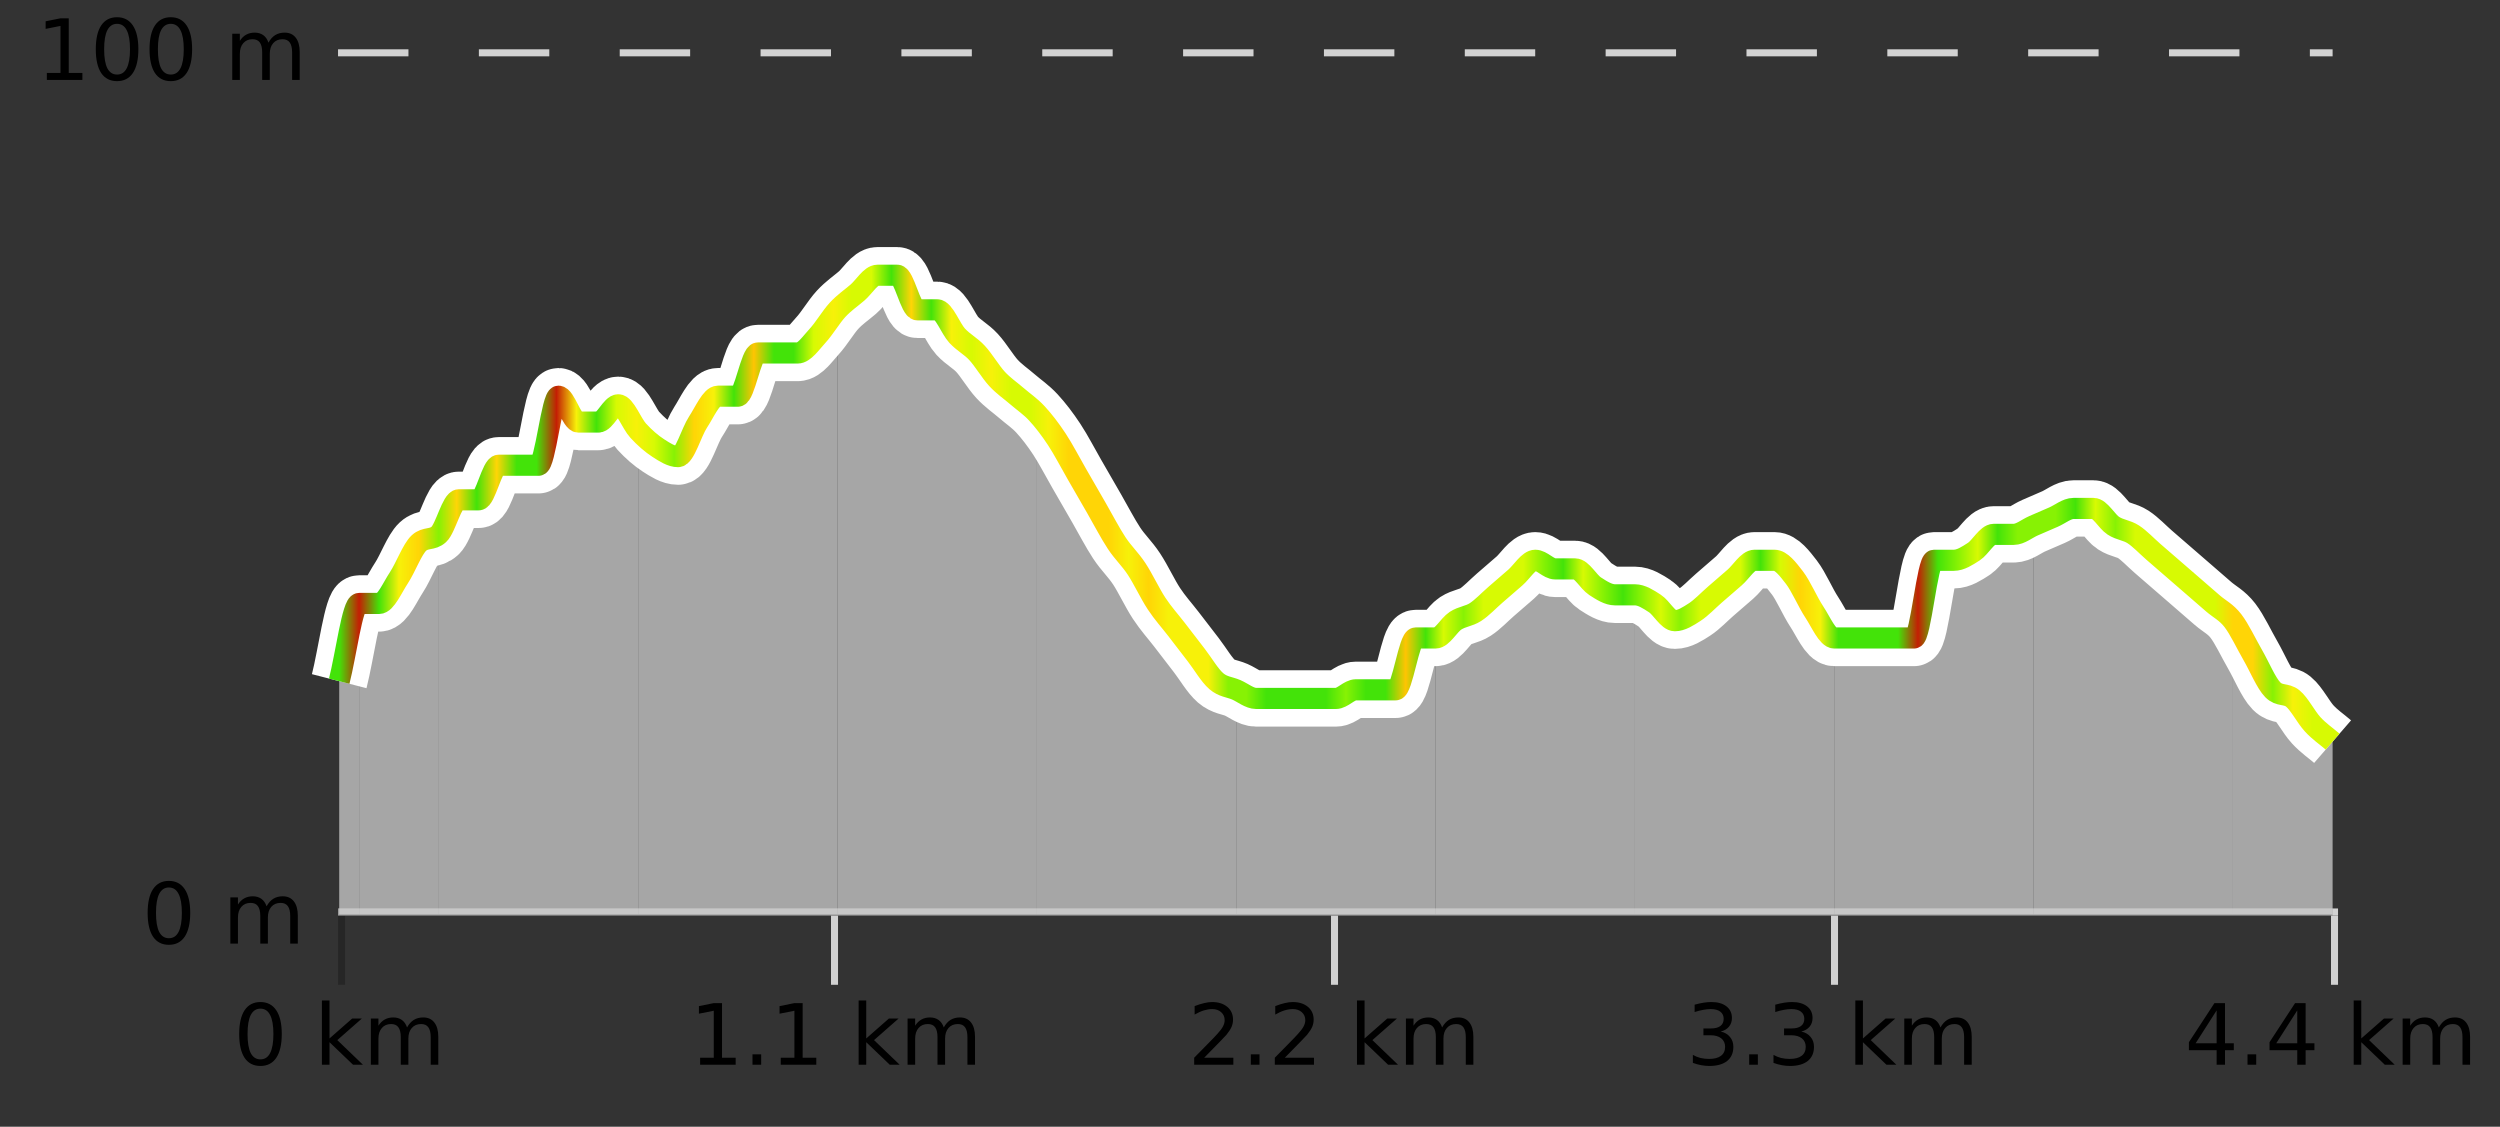 <?xml version="1.0" encoding="UTF-8"?>
<svg xmlns="http://www.w3.org/2000/svg" xmlns:xlink="http://www.w3.org/1999/xlink" width="355pt" height="160pt" viewBox="0 0 355 160" version="1.1">
<rect x="0" y="0" width="355" height="160" fill="#333333" stroke="none"/>
<defs>
<clipPath id="clip1">
  <path d="M 317 88 L 331.23 88 L 331.23 129.84 L 317 129.84 Z M 317 88 "/>
</clipPath>
<clipPath id="clip2">
  <path d="M 288 72 L 318 72 L 318 129.84 L 288 129.84 Z M 288 72 "/>
</clipPath>
<clipPath id="clip3">
  <path d="M 260 74 L 289 74 L 289 129.84 L 260 129.84 Z M 260 74 "/>
</clipPath>
<clipPath id="clip4">
  <path d="M 232 79 L 261 79 L 261 129.84 L 232 129.84 Z M 232 79 "/>
</clipPath>
<clipPath id="clip5">
  <path d="M 203 79 L 233 79 L 233 129.84 L 203 129.84 Z M 203 79 "/>
</clipPath>
<clipPath id="clip6">
  <path d="M 175 90 L 204 90 L 204 129.84 L 175 129.84 Z M 175 90 "/>
</clipPath>
<clipPath id="clip7">
  <path d="M 147 58 L 176 58 L 176 129.84 L 147 129.84 Z M 147 58 "/>
</clipPath>
<clipPath id="clip8">
  <path d="M 118 39 L 148 39 L 148 129.84 L 118 129.84 Z M 118 39 "/>
</clipPath>
<clipPath id="clip9">
  <path d="M 90 43 L 119 43 L 119 129.84 L 90 129.84 Z M 90 43 "/>
</clipPath>
<clipPath id="clip10">
  <path d="M 62 56 L 91 56 L 91 129.84 L 62 129.84 Z M 62 56 "/>
</clipPath>
<clipPath id="clip11">
  <path d="M 51 75 L 63 75 L 63 129.84 L 51 129.84 Z M 51 75 "/>
</clipPath>
<clipPath id="clip12">
  <path d="M 48.168 85 L 51 85 L 51 129.84 L 48.168 129.84 Z M 48.168 85 "/>
</clipPath>
<clipPath id="clip13">
  <path d="M 44.168 3.199 L 335.23 3.199 L 335.23 133.84 L 44.168 133.84 Z M 44.168 3.199 "/>
</clipPath>
<clipPath id="clip14">
  <path d="M 46.668 5.699 L 332.73 5.699 L 332.73 131.34 L 46.668 131.34 Z M 46.668 5.699 "/>
</clipPath>
<linearGradient id="linear0" gradientUnits="userSpaceOnUse" x1="48.168" y1="0" x2="331.231" y2="0" >
<stop offset="0" style="stop-color:rgb(26.275%,89.02%,3.529%);stop-opacity:1;"/>
<stop offset="0.01" style="stop-color:rgb(76.863%,11.765%,1.569%);stop-opacity:1;"/>
<stop offset="0.02" style="stop-color:rgb(26.275%,89.02%,3.529%);stop-opacity:1;"/>
<stop offset="0.03" style="stop-color:rgb(96.863%,94.51%,3.529%);stop-opacity:1;"/>
<stop offset="0.04" style="stop-color:rgb(100%,83.529%,2.353%);stop-opacity:1;"/>
<stop offset="0.05" style="stop-color:rgb(52.941%,94.902%,1.569%);stop-opacity:1;"/>
<stop offset="0.059" style="stop-color:rgb(100%,83.529%,2.353%);stop-opacity:1;"/>
<stop offset="0.069" style="stop-color:rgb(26.275%,89.02%,3.529%);stop-opacity:1;"/>
<stop offset="0.079" style="stop-color:rgb(100%,83.529%,2.353%);stop-opacity:1;"/>
<stop offset="0.089" style="stop-color:rgb(26.275%,89.02%,3.529%);stop-opacity:1;"/>
<stop offset="0.099" style="stop-color:rgb(26.275%,89.02%,3.529%);stop-opacity:1;"/>
<stop offset="0.109" style="stop-color:rgb(76.863%,11.765%,1.569%);stop-opacity:1;"/>
<stop offset="0.119" style="stop-color:rgb(96.863%,94.51%,3.529%);stop-opacity:1;"/>
<stop offset="0.129" style="stop-color:rgb(26.275%,89.02%,3.529%);stop-opacity:1;"/>
<stop offset="0.139" style="stop-color:rgb(84.314%,98.039%,1.176%);stop-opacity:1;"/>
<stop offset="0.149" style="stop-color:rgb(96.863%,94.51%,3.529%);stop-opacity:1;"/>
<stop offset="0.158" style="stop-color:rgb(84.314%,98.039%,1.176%);stop-opacity:1;"/>
<stop offset="0.168" style="stop-color:rgb(52.941%,94.902%,1.569%);stop-opacity:1;"/>
<stop offset="0.178" style="stop-color:rgb(100%,83.529%,2.353%);stop-opacity:1;"/>
<stop offset="0.188" style="stop-color:rgb(96.863%,94.51%,3.529%);stop-opacity:1;"/>
<stop offset="0.198" style="stop-color:rgb(26.275%,89.02%,3.529%);stop-opacity:1;"/>
<stop offset="0.208" style="stop-color:rgb(100%,76.863%,1.176%);stop-opacity:1;"/>
<stop offset="0.218" style="stop-color:rgb(26.275%,89.02%,3.529%);stop-opacity:1;"/>
<stop offset="0.228" style="stop-color:rgb(26.275%,89.02%,3.529%);stop-opacity:1;"/>
<stop offset="0.238" style="stop-color:rgb(84.314%,98.039%,1.176%);stop-opacity:1;"/>
<stop offset="0.248" style="stop-color:rgb(96.863%,94.51%,3.529%);stop-opacity:1;"/>
<stop offset="0.257" style="stop-color:rgb(84.314%,98.039%,1.176%);stop-opacity:1;"/>
<stop offset="0.267" style="stop-color:rgb(84.314%,98.039%,1.176%);stop-opacity:1;"/>
<stop offset="0.277" style="stop-color:rgb(26.275%,89.02%,3.529%);stop-opacity:1;"/>
<stop offset="0.287" style="stop-color:rgb(100%,83.529%,2.353%);stop-opacity:1;"/>
<stop offset="0.297" style="stop-color:rgb(26.275%,89.02%,3.529%);stop-opacity:1;"/>
<stop offset="0.307" style="stop-color:rgb(96.863%,94.51%,3.529%);stop-opacity:1;"/>
<stop offset="0.317" style="stop-color:rgb(84.314%,98.039%,1.176%);stop-opacity:1;"/>
<stop offset="0.327" style="stop-color:rgb(96.863%,94.51%,3.529%);stop-opacity:1;"/>
<stop offset="0.337" style="stop-color:rgb(84.314%,98.039%,1.176%);stop-opacity:1;"/>
<stop offset="0.347" style="stop-color:rgb(84.314%,98.039%,1.176%);stop-opacity:1;"/>
<stop offset="0.356" style="stop-color:rgb(96.863%,94.51%,3.529%);stop-opacity:1;"/>
<stop offset="0.366" style="stop-color:rgb(100%,83.529%,2.353%);stop-opacity:1;"/>
<stop offset="0.376" style="stop-color:rgb(100%,83.529%,2.353%);stop-opacity:1;"/>
<stop offset="0.386" style="stop-color:rgb(100%,83.529%,2.353%);stop-opacity:1;"/>
<stop offset="0.396" style="stop-color:rgb(96.863%,94.51%,3.529%);stop-opacity:1;"/>
<stop offset="0.406" style="stop-color:rgb(100%,83.529%,2.353%);stop-opacity:1;"/>
<stop offset="0.416" style="stop-color:rgb(96.863%,94.51%,3.529%);stop-opacity:1;"/>
<stop offset="0.426" style="stop-color:rgb(96.863%,94.51%,3.529%);stop-opacity:1;"/>
<stop offset="0.436" style="stop-color:rgb(96.863%,94.51%,3.529%);stop-opacity:1;"/>
<stop offset="0.446" style="stop-color:rgb(52.941%,94.902%,1.569%);stop-opacity:1;"/>
<stop offset="0.455" style="stop-color:rgb(52.941%,94.902%,1.569%);stop-opacity:1;"/>
<stop offset="0.465" style="stop-color:rgb(26.275%,89.02%,3.529%);stop-opacity:1;"/>
<stop offset="0.475" style="stop-color:rgb(26.275%,89.02%,3.529%);stop-opacity:1;"/>
<stop offset="0.485" style="stop-color:rgb(26.275%,89.02%,3.529%);stop-opacity:1;"/>
<stop offset="0.495" style="stop-color:rgb(26.275%,89.02%,3.529%);stop-opacity:1;"/>
<stop offset="0.505" style="stop-color:rgb(52.941%,94.902%,1.569%);stop-opacity:1;"/>
<stop offset="0.515" style="stop-color:rgb(26.275%,89.02%,3.529%);stop-opacity:1;"/>
<stop offset="0.525" style="stop-color:rgb(26.275%,89.02%,3.529%);stop-opacity:1;"/>
<stop offset="0.535" style="stop-color:rgb(100%,76.863%,1.176%);stop-opacity:1;"/>
<stop offset="0.545" style="stop-color:rgb(26.275%,89.02%,3.529%);stop-opacity:1;"/>
<stop offset="0.554" style="stop-color:rgb(84.314%,98.039%,1.176%);stop-opacity:1;"/>
<stop offset="0.564" style="stop-color:rgb(52.941%,94.902%,1.569%);stop-opacity:1;"/>
<stop offset="0.574" style="stop-color:rgb(84.314%,98.039%,1.176%);stop-opacity:1;"/>
<stop offset="0.584" style="stop-color:rgb(84.314%,98.039%,1.176%);stop-opacity:1;"/>
<stop offset="0.594" style="stop-color:rgb(84.314%,98.039%,1.176%);stop-opacity:1;"/>
<stop offset="0.604" style="stop-color:rgb(52.941%,94.902%,1.569%);stop-opacity:1;"/>
<stop offset="0.614" style="stop-color:rgb(26.275%,89.02%,3.529%);stop-opacity:1;"/>
<stop offset="0.624" style="stop-color:rgb(84.314%,98.039%,1.176%);stop-opacity:1;"/>
<stop offset="0.634" style="stop-color:rgb(52.941%,94.902%,1.569%);stop-opacity:1;"/>
<stop offset="0.644" style="stop-color:rgb(26.275%,89.02%,3.529%);stop-opacity:1;"/>
<stop offset="0.653" style="stop-color:rgb(52.941%,94.902%,1.569%);stop-opacity:1;"/>
<stop offset="0.663" style="stop-color:rgb(84.314%,98.039%,1.176%);stop-opacity:1;"/>
<stop offset="0.673" style="stop-color:rgb(52.941%,94.902%,1.569%);stop-opacity:1;"/>
<stop offset="0.683" style="stop-color:rgb(84.314%,98.039%,1.176%);stop-opacity:1;"/>
<stop offset="0.693" style="stop-color:rgb(84.314%,98.039%,1.176%);stop-opacity:1;"/>
<stop offset="0.703" style="stop-color:rgb(84.314%,98.039%,1.176%);stop-opacity:1;"/>
<stop offset="0.713" style="stop-color:rgb(26.275%,89.02%,3.529%);stop-opacity:1;"/>
<stop offset="0.723" style="stop-color:rgb(84.314%,98.039%,1.176%);stop-opacity:1;"/>
<stop offset="0.733" style="stop-color:rgb(100%,83.529%,2.353%);stop-opacity:1;"/>
<stop offset="0.743" style="stop-color:rgb(96.863%,94.51%,3.529%);stop-opacity:1;"/>
<stop offset="0.752" style="stop-color:rgb(26.275%,89.02%,3.529%);stop-opacity:1;"/>
<stop offset="0.762" style="stop-color:rgb(26.275%,89.02%,3.529%);stop-opacity:1;"/>
<stop offset="0.772" style="stop-color:rgb(26.275%,89.02%,3.529%);stop-opacity:1;"/>
<stop offset="0.782" style="stop-color:rgb(26.275%,89.02%,3.529%);stop-opacity:1;"/>
<stop offset="0.792" style="stop-color:rgb(76.863%,11.765%,1.569%);stop-opacity:1;"/>
<stop offset="0.802" style="stop-color:rgb(26.275%,89.02%,3.529%);stop-opacity:1;"/>
<stop offset="0.812" style="stop-color:rgb(52.941%,94.902%,1.569%);stop-opacity:1;"/>
<stop offset="0.822" style="stop-color:rgb(84.314%,98.039%,1.176%);stop-opacity:1;"/>
<stop offset="0.832" style="stop-color:rgb(26.275%,89.02%,3.529%);stop-opacity:1;"/>
<stop offset="0.842" style="stop-color:rgb(52.941%,94.902%,1.569%);stop-opacity:1;"/>
<stop offset="0.851" style="stop-color:rgb(52.941%,94.902%,1.569%);stop-opacity:1;"/>
<stop offset="0.861" style="stop-color:rgb(52.941%,94.902%,1.569%);stop-opacity:1;"/>
<stop offset="0.871" style="stop-color:rgb(26.275%,89.02%,3.529%);stop-opacity:1;"/>
<stop offset="0.881" style="stop-color:rgb(84.314%,98.039%,1.176%);stop-opacity:1;"/>
<stop offset="0.891" style="stop-color:rgb(52.941%,94.902%,1.569%);stop-opacity:1;"/>
<stop offset="0.901" style="stop-color:rgb(84.314%,98.039%,1.176%);stop-opacity:1;"/>
<stop offset="0.911" style="stop-color:rgb(84.314%,98.039%,1.176%);stop-opacity:1;"/>
<stop offset="0.921" style="stop-color:rgb(84.314%,98.039%,1.176%);stop-opacity:1;"/>
<stop offset="0.931" style="stop-color:rgb(84.314%,98.039%,1.176%);stop-opacity:1;"/>
<stop offset="0.941" style="stop-color:rgb(84.314%,98.039%,1.176%);stop-opacity:1;"/>
<stop offset="0.95" style="stop-color:rgb(100%,83.529%,2.353%);stop-opacity:1;"/>
<stop offset="0.96" style="stop-color:rgb(100%,83.529%,2.353%);stop-opacity:1;"/>
<stop offset="0.97" style="stop-color:rgb(52.941%,94.902%,1.569%);stop-opacity:1;"/>
<stop offset="0.98" style="stop-color:rgb(96.863%,94.51%,3.529%);stop-opacity:1;"/>
<stop offset="0.99" style="stop-color:rgb(84.314%,98.039%,1.176%);stop-opacity:1;"/>
<stop offset="1" style="stop-color:rgb(84.314%,98.039%,1.176%);stop-opacity:1;"/>
</linearGradient>
</defs>
<g id="surface1">
<path style="fill:none;stroke-width:1;stroke-linecap:butt;stroke-linejoin:miter;stroke:rgb(0%,0%,0%);stroke-opacity:0.247;stroke-miterlimit:10;" d="M 48.5 130 L 48.5 139.84 "/>
<path style="fill:none;stroke-width:1;stroke-linecap:butt;stroke-linejoin:miter;stroke:rgb(82.353%,82.353%,82.353%);stroke-opacity:1;stroke-miterlimit:10;" d="M 118.5 130 L 118.5 139.84 "/>
<path style="fill:none;stroke-width:1;stroke-linecap:butt;stroke-linejoin:miter;stroke:rgb(82.353%,82.353%,82.353%);stroke-opacity:1;stroke-miterlimit:10;" d="M 189.5 130 L 189.5 139.84 "/>
<path style="fill:none;stroke-width:1;stroke-linecap:butt;stroke-linejoin:miter;stroke:rgb(82.353%,82.353%,82.353%);stroke-opacity:1;stroke-miterlimit:10;" d="M 260.5 130 L 260.5 139.84 "/>
<path style="fill:none;stroke-width:1;stroke-linecap:butt;stroke-linejoin:miter;stroke:rgb(82.353%,82.353%,82.353%);stroke-opacity:1;stroke-miterlimit:10;" d="M 331.5 130 L 331.5 139.84 "/>
<path style="fill:none;stroke-width:1;stroke-linecap:butt;stroke-linejoin:miter;stroke:rgb(82.353%,82.353%,82.353%);stroke-opacity:1;stroke-miterlimit:10;" d="M 48 129.5 L 332 129.5 "/>
<path style=" stroke:none;fill-rule:nonzero;fill:rgb(0%,0%,0%);fill-opacity:1;" d="M 36.98 143.227 C 36.375 143.227 35.918 143.531 35.605 144.133 C 35.301 144.727 35.152 145.629 35.152 146.836 C 35.152 148.035 35.301 148.938 35.605 149.539 C 35.918 150.133 36.375 150.43 36.98 150.43 C 37.594 150.43 38.051 150.133 38.355 149.539 C 38.668 148.938 38.824 148.035 38.824 146.836 C 38.824 145.629 38.668 144.727 38.355 144.133 C 38.051 143.531 37.594 143.227 36.98 143.227 Z M 36.98 142.289 C 37.957 142.289 38.707 142.68 39.23 143.461 C 39.75 144.234 40.012 145.359 40.012 146.836 C 40.012 148.305 39.75 149.43 39.23 150.211 C 38.707 150.984 37.957 151.367 36.98 151.367 C 36 151.367 35.25 150.984 34.73 150.211 C 34.219 149.43 33.965 148.305 33.965 146.836 C 33.965 145.359 34.219 144.234 34.73 143.461 C 35.25 142.68 36 142.289 36.98 142.289 Z M 45.711 142.07 L 46.789 142.07 L 46.789 147.461 L 50.008 144.633 L 51.383 144.633 L 47.898 147.695 L 51.539 151.195 L 50.133 151.195 L 46.789 147.992 L 46.789 151.195 L 45.711 151.195 Z M 57.801 145.898 C 58.07 145.41 58.395 145.051 58.77 144.82 C 59.145 144.594 59.586 144.477 60.098 144.477 C 60.785 144.477 61.309 144.719 61.676 145.195 C 62.051 145.676 62.238 146.352 62.238 147.227 L 62.238 151.195 L 61.16 151.195 L 61.16 147.273 C 61.16 146.641 61.043 146.172 60.816 145.867 C 60.598 145.566 60.258 145.414 59.801 145.414 C 59.238 145.414 58.793 145.602 58.473 145.977 C 58.148 146.344 57.988 146.848 57.988 147.492 L 57.988 151.195 L 56.91 151.195 L 56.91 147.273 C 56.91 146.641 56.793 146.172 56.566 145.867 C 56.348 145.566 56.004 145.414 55.535 145.414 C 54.98 145.414 54.543 145.602 54.223 145.977 C 53.898 146.344 53.738 146.848 53.738 147.492 L 53.738 151.195 L 52.66 151.195 L 52.66 144.633 L 53.738 144.633 L 53.738 145.648 C 53.988 145.254 54.285 144.961 54.629 144.773 C 54.973 144.578 55.379 144.477 55.848 144.477 C 56.324 144.477 56.73 144.598 57.066 144.836 C 57.398 145.078 57.645 145.43 57.801 145.898 Z M 33.168 140.055 "/>
<path style=" stroke:none;fill-rule:nonzero;fill:rgb(0%,0%,0%);fill-opacity:1;" d="M 99.418 150.195 L 101.355 150.195 L 101.355 143.523 L 99.246 143.945 L 99.246 142.867 L 101.34 142.445 L 102.527 142.445 L 102.527 150.195 L 104.465 150.195 L 104.465 151.195 L 99.418 151.195 Z M 106.852 149.711 L 108.086 149.711 L 108.086 151.195 L 106.852 151.195 Z M 110.867 150.195 L 112.805 150.195 L 112.805 143.523 L 110.695 143.945 L 110.695 142.867 L 112.789 142.445 L 113.977 142.445 L 113.977 150.195 L 115.914 150.195 L 115.914 151.195 L 110.867 151.195 Z M 121.926 142.07 L 123.004 142.07 L 123.004 147.461 L 126.223 144.633 L 127.598 144.633 L 124.113 147.695 L 127.754 151.195 L 126.348 151.195 L 123.004 147.992 L 123.004 151.195 L 121.926 151.195 Z M 134.016 145.898 C 134.285 145.41 134.609 145.051 134.984 144.82 C 135.359 144.594 135.801 144.477 136.312 144.477 C 137 144.477 137.523 144.719 137.891 145.195 C 138.266 145.676 138.453 146.352 138.453 147.227 L 138.453 151.195 L 137.375 151.195 L 137.375 147.273 C 137.375 146.641 137.258 146.172 137.031 145.867 C 136.812 145.566 136.473 145.414 136.016 145.414 C 135.453 145.414 135.008 145.602 134.688 145.977 C 134.363 146.344 134.203 146.848 134.203 147.492 L 134.203 151.195 L 133.125 151.195 L 133.125 147.273 C 133.125 146.641 133.008 146.172 132.781 145.867 C 132.562 145.566 132.219 145.414 131.75 145.414 C 131.195 145.414 130.758 145.602 130.438 145.977 C 130.113 146.344 129.953 146.848 129.953 147.492 L 129.953 151.195 L 128.875 151.195 L 128.875 144.633 L 129.953 144.633 L 129.953 145.648 C 130.203 145.254 130.5 144.961 130.844 144.773 C 131.188 144.578 131.594 144.477 132.062 144.477 C 132.539 144.477 132.945 144.598 133.281 144.836 C 133.613 145.078 133.859 145.43 134.016 145.898 Z M 97.934 140.055 "/>
<path style=" stroke:none;fill-rule:nonzero;fill:rgb(0%,0%,0%);fill-opacity:1;" d="M 170.996 150.195 L 175.137 150.195 L 175.137 151.195 L 169.574 151.195 L 169.574 150.195 C 170.02 149.738 170.629 149.117 171.402 148.336 C 172.184 147.547 172.672 147.035 172.871 146.805 C 173.254 146.391 173.52 146.035 173.668 145.742 C 173.824 145.441 173.902 145.148 173.902 144.867 C 173.902 144.398 173.734 144.02 173.402 143.727 C 173.078 143.438 172.656 143.289 172.137 143.289 C 171.762 143.289 171.363 143.352 170.949 143.477 C 170.543 143.602 170.105 143.801 169.637 144.07 L 169.637 142.867 C 170.113 142.68 170.559 142.539 170.965 142.445 C 171.379 142.344 171.762 142.289 172.105 142.289 C 173.012 142.289 173.734 142.52 174.277 142.977 C 174.816 143.426 175.09 144.031 175.09 144.789 C 175.09 145.145 175.02 145.484 174.887 145.805 C 174.75 146.129 174.504 146.508 174.152 146.945 C 174.047 147.062 173.734 147.391 173.215 147.93 C 172.691 148.473 171.953 149.227 170.996 150.195 Z M 177.617 149.711 L 178.852 149.711 L 178.852 151.195 L 177.617 151.195 Z M 182.445 150.195 L 186.586 150.195 L 186.586 151.195 L 181.023 151.195 L 181.023 150.195 C 181.469 149.738 182.078 149.117 182.852 148.336 C 183.633 147.547 184.121 147.035 184.32 146.805 C 184.703 146.391 184.969 146.035 185.117 145.742 C 185.273 145.441 185.352 145.148 185.352 144.867 C 185.352 144.398 185.184 144.02 184.852 143.727 C 184.527 143.438 184.105 143.289 183.586 143.289 C 183.211 143.289 182.812 143.352 182.398 143.477 C 181.992 143.602 181.555 143.801 181.086 144.07 L 181.086 142.867 C 181.562 142.68 182.008 142.539 182.414 142.445 C 182.828 142.344 183.211 142.289 183.555 142.289 C 184.461 142.289 185.184 142.52 185.727 142.977 C 186.266 143.426 186.539 144.031 186.539 144.789 C 186.539 145.145 186.469 145.484 186.336 145.805 C 186.199 146.129 185.953 146.508 185.602 146.945 C 185.496 147.062 185.184 147.391 184.664 147.93 C 184.141 148.473 183.402 149.227 182.445 150.195 Z M 192.691 142.07 L 193.77 142.07 L 193.77 147.461 L 196.988 144.633 L 198.363 144.633 L 194.879 147.695 L 198.52 151.195 L 197.113 151.195 L 193.77 147.992 L 193.77 151.195 L 192.691 151.195 Z M 204.781 145.898 C 205.051 145.41 205.375 145.051 205.75 144.82 C 206.125 144.594 206.566 144.477 207.078 144.477 C 207.766 144.477 208.289 144.719 208.656 145.195 C 209.031 145.676 209.219 146.352 209.219 147.227 L 209.219 151.195 L 208.141 151.195 L 208.141 147.273 C 208.141 146.641 208.023 146.172 207.797 145.867 C 207.578 145.566 207.238 145.414 206.781 145.414 C 206.219 145.414 205.773 145.602 205.453 145.977 C 205.129 146.344 204.969 146.848 204.969 147.492 L 204.969 151.195 L 203.891 151.195 L 203.891 147.273 C 203.891 146.641 203.773 146.172 203.547 145.867 C 203.328 145.566 202.984 145.414 202.516 145.414 C 201.961 145.414 201.523 145.602 201.203 145.977 C 200.879 146.344 200.719 146.848 200.719 147.492 L 200.719 151.195 L 199.641 151.195 L 199.641 144.633 L 200.719 144.633 L 200.719 145.648 C 200.969 145.254 201.266 144.961 201.609 144.773 C 201.953 144.578 202.359 144.477 202.828 144.477 C 203.305 144.477 203.711 144.598 204.047 144.836 C 204.379 145.078 204.625 145.43 204.781 145.898 Z M 168.699 140.055 "/>
<path style=" stroke:none;fill-rule:nonzero;fill:rgb(0%,0%,0%);fill-opacity:1;" d="M 244.34 146.477 C 244.902 146.602 245.34 146.859 245.652 147.242 C 245.973 147.617 246.137 148.086 246.137 148.648 C 246.137 149.516 245.84 150.188 245.246 150.664 C 244.652 151.133 243.809 151.367 242.715 151.367 C 242.348 151.367 241.969 151.328 241.574 151.258 C 241.188 151.188 240.793 151.078 240.387 150.93 L 240.387 149.789 C 240.707 149.977 241.062 150.125 241.449 150.227 C 241.844 150.32 242.254 150.367 242.684 150.367 C 243.422 150.367 243.984 150.223 244.371 149.93 C 244.766 149.641 244.965 149.211 244.965 148.648 C 244.965 148.141 244.781 147.738 244.418 147.445 C 244.051 147.156 243.551 147.008 242.918 147.008 L 241.887 147.008 L 241.887 146.039 L 242.965 146.039 C 243.535 146.039 243.98 145.926 244.293 145.695 C 244.605 145.457 244.762 145.117 244.762 144.68 C 244.762 144.234 244.598 143.891 244.277 143.648 C 243.965 143.41 243.512 143.289 242.918 143.289 C 242.582 143.289 242.23 143.328 241.855 143.398 C 241.488 143.461 241.082 143.566 240.637 143.711 L 240.637 142.664 C 241.094 142.539 241.516 142.445 241.902 142.383 C 242.297 142.32 242.668 142.289 243.012 142.289 C 243.918 142.289 244.629 142.492 245.152 142.898 C 245.672 143.305 245.934 143.859 245.934 144.555 C 245.934 145.047 245.793 145.457 245.512 145.789 C 245.238 146.125 244.848 146.352 244.34 146.477 Z M 248.383 149.711 L 249.617 149.711 L 249.617 151.195 L 248.383 151.195 Z M 255.789 146.477 C 256.352 146.602 256.789 146.859 257.102 147.242 C 257.422 147.617 257.586 148.086 257.586 148.648 C 257.586 149.516 257.289 150.188 256.695 150.664 C 256.102 151.133 255.258 151.367 254.164 151.367 C 253.797 151.367 253.418 151.328 253.023 151.258 C 252.637 151.188 252.242 151.078 251.836 150.93 L 251.836 149.789 C 252.156 149.977 252.512 150.125 252.898 150.227 C 253.293 150.32 253.703 150.367 254.133 150.367 C 254.871 150.367 255.434 150.223 255.82 149.93 C 256.215 149.641 256.414 149.211 256.414 148.648 C 256.414 148.141 256.23 147.738 255.867 147.445 C 255.5 147.156 255 147.008 254.367 147.008 L 253.336 147.008 L 253.336 146.039 L 254.414 146.039 C 254.984 146.039 255.43 145.926 255.742 145.695 C 256.055 145.457 256.211 145.117 256.211 144.68 C 256.211 144.234 256.047 143.891 255.727 143.648 C 255.414 143.41 254.961 143.289 254.367 143.289 C 254.031 143.289 253.68 143.328 253.305 143.398 C 252.938 143.461 252.531 143.566 252.086 143.711 L 252.086 142.664 C 252.543 142.539 252.965 142.445 253.352 142.383 C 253.746 142.32 254.117 142.289 254.461 142.289 C 255.367 142.289 256.078 142.492 256.602 142.898 C 257.121 143.305 257.383 143.859 257.383 144.555 C 257.383 145.047 257.242 145.457 256.961 145.789 C 256.688 146.125 256.297 146.352 255.789 146.477 Z M 263.457 142.07 L 264.535 142.07 L 264.535 147.461 L 267.754 144.633 L 269.129 144.633 L 265.645 147.695 L 269.285 151.195 L 267.879 151.195 L 264.535 147.992 L 264.535 151.195 L 263.457 151.195 Z M 275.547 145.898 C 275.816 145.41 276.141 145.051 276.516 144.82 C 276.891 144.594 277.332 144.477 277.844 144.477 C 278.531 144.477 279.055 144.719 279.422 145.195 C 279.797 145.676 279.984 146.352 279.984 147.227 L 279.984 151.195 L 278.906 151.195 L 278.906 147.273 C 278.906 146.641 278.789 146.172 278.562 145.867 C 278.344 145.566 278.004 145.414 277.547 145.414 C 276.984 145.414 276.539 145.602 276.219 145.977 C 275.895 146.344 275.734 146.848 275.734 147.492 L 275.734 151.195 L 274.656 151.195 L 274.656 147.273 C 274.656 146.641 274.539 146.172 274.312 145.867 C 274.094 145.566 273.75 145.414 273.281 145.414 C 272.727 145.414 272.289 145.602 271.969 145.977 C 271.645 146.344 271.484 146.848 271.484 147.492 L 271.484 151.195 L 270.406 151.195 L 270.406 144.633 L 271.484 144.633 L 271.484 145.648 C 271.734 145.254 272.031 144.961 272.375 144.773 C 272.719 144.578 273.125 144.477 273.594 144.477 C 274.07 144.477 274.477 144.598 274.812 144.836 C 275.145 145.078 275.391 145.43 275.547 145.898 Z M 239.465 140.055 "/>
<path style=" stroke:none;fill-rule:nonzero;fill:rgb(0%,0%,0%);fill-opacity:1;" d="M 314.762 143.477 L 311.777 148.148 L 314.762 148.148 Z M 314.449 142.445 L 315.949 142.445 L 315.949 148.148 L 317.199 148.148 L 317.199 149.133 L 315.949 149.133 L 315.949 151.195 L 314.762 151.195 L 314.762 149.133 L 310.824 149.133 L 310.824 147.992 Z M 319.148 149.711 L 320.383 149.711 L 320.383 151.195 L 319.148 151.195 Z M 326.211 143.477 L 323.227 148.148 L 326.211 148.148 Z M 325.898 142.445 L 327.398 142.445 L 327.398 148.148 L 328.648 148.148 L 328.648 149.133 L 327.398 149.133 L 327.398 151.195 L 326.211 151.195 L 326.211 149.133 L 322.273 149.133 L 322.273 147.992 Z M 334.223 142.07 L 335.301 142.07 L 335.301 147.461 L 338.52 144.633 L 339.895 144.633 L 336.41 147.695 L 340.051 151.195 L 338.645 151.195 L 335.301 147.992 L 335.301 151.195 L 334.223 151.195 Z M 346.312 145.898 C 346.582 145.41 346.906 145.051 347.281 144.82 C 347.656 144.594 348.098 144.477 348.609 144.477 C 349.297 144.477 349.82 144.719 350.188 145.195 C 350.562 145.676 350.75 146.352 350.75 147.227 L 350.75 151.195 L 349.672 151.195 L 349.672 147.273 C 349.672 146.641 349.555 146.172 349.328 145.867 C 349.109 145.566 348.77 145.414 348.312 145.414 C 347.75 145.414 347.305 145.602 346.984 145.977 C 346.66 146.344 346.5 146.848 346.5 147.492 L 346.5 151.195 L 345.422 151.195 L 345.422 147.273 C 345.422 146.641 345.305 146.172 345.078 145.867 C 344.859 145.566 344.516 145.414 344.047 145.414 C 343.492 145.414 343.055 145.602 342.734 145.977 C 342.41 146.344 342.25 146.848 342.25 147.492 L 342.25 151.195 L 341.172 151.195 L 341.172 144.633 L 342.25 144.633 L 342.25 145.648 C 342.5 145.254 342.797 144.961 343.141 144.773 C 343.484 144.578 343.891 144.477 344.359 144.477 C 344.836 144.477 345.242 144.598 345.578 144.836 C 345.91 145.078 346.156 145.43 346.312 145.898 Z M 310.23 140.055 "/>
<path style="fill:none;stroke-width:1;stroke-linecap:butt;stroke-linejoin:miter;stroke:rgb(82.353%,82.353%,82.353%);stroke-opacity:1;stroke-dasharray:10,10;stroke-miterlimit:10;" d="M 48 7.5 L 331.23 7.5 "/>
<path style="fill:none;stroke-width:1;stroke-linecap:butt;stroke-linejoin:miter;stroke:rgb(0%,0%,0%);stroke-opacity:0.247;stroke-miterlimit:10;" d="M 48 129.5 L 331.23 129.5 "/>
<g clip-path="url(#clip1)" clip-rule="nonzero">
<path style=" stroke:none;fill-rule:nonzero;fill:rgb(84.706%,84.706%,84.706%);fill-opacity:0.698;" d="M 317.078 88.141 C 318.023 89.777 318.965 91.414 319.91 93.047 C 320.852 94.684 321.797 96.996 322.738 97.953 C 323.684 98.91 324.625 98.414 325.57 99.18 C 326.516 99.945 327.457 101.836 328.402 102.859 C 329.344 103.883 330.289 104.496 331.23 105.312 L 331.23 129.84 L 317.078 129.84 Z M 317.078 88.141 "/>
</g>
<g clip-path="url(#clip2)" clip-rule="nonzero">
<path style=" stroke:none;fill-rule:nonzero;fill:rgb(84.706%,84.706%,84.706%);fill-opacity:0.698;" d="M 288.773 74.652 C 289.715 74.242 290.66 73.836 291.602 73.426 C 292.547 73.016 293.488 72.199 294.434 72.199 C 295.375 72.199 296.32 72.199 297.266 72.199 C 298.207 72.199 299.152 74.039 300.094 74.652 C 301.039 75.266 301.98 75.266 302.926 75.879 C 303.867 76.492 304.812 77.512 305.754 78.332 C 306.699 79.148 307.645 79.965 308.586 80.785 C 309.531 81.602 310.473 82.418 311.418 83.238 C 312.359 84.055 313.305 84.871 314.246 85.691 C 315.191 86.508 316.133 87.324 317.078 88.141 L 317.078 129.84 L 288.773 129.84 Z M 288.773 74.652 "/>
</g>
<g clip-path="url(#clip3)" clip-rule="nonzero">
<path style=" stroke:none;fill-rule:nonzero;fill:rgb(84.706%,84.706%,84.706%);fill-opacity:0.698;" d="M 260.465 90.594 C 261.41 90.594 262.352 90.594 263.297 90.594 C 264.238 90.594 265.184 90.594 266.125 90.594 C 267.07 90.594 268.016 90.594 268.957 90.594 C 269.902 90.594 270.844 90.594 271.789 90.594 C 272.73 90.594 273.676 79.559 274.617 79.559 C 275.562 79.559 276.508 79.559 277.449 79.559 C 278.395 79.559 279.336 78.945 280.281 78.332 C 281.223 77.719 282.168 75.879 283.109 75.879 C 284.055 75.879 284.996 75.879 285.941 75.879 C 286.887 75.879 287.828 75.062 288.773 74.652 L 288.773 129.84 L 260.465 129.84 Z M 260.465 90.594 "/>
</g>
<g clip-path="url(#clip4)" clip-rule="nonzero">
<path style=" stroke:none;fill-rule:nonzero;fill:rgb(84.706%,84.706%,84.706%);fill-opacity:0.698;" d="M 232.16 84.465 C 233.102 84.871 234.047 85.078 234.988 85.691 C 235.934 86.305 236.879 88.141 237.82 88.141 C 238.766 88.141 239.707 87.527 240.652 86.914 C 241.594 86.305 242.539 85.281 243.48 84.465 C 244.426 83.645 245.367 82.828 246.312 82.012 C 247.258 81.191 248.199 79.559 249.145 79.559 C 250.086 79.559 251.031 79.559 251.973 79.559 C 252.918 79.559 253.859 80.785 254.805 82.012 C 255.746 83.238 256.691 85.484 257.637 86.914 C 258.578 88.348 259.523 89.367 260.465 90.594 L 260.465 129.84 L 232.16 129.84 Z M 232.16 84.465 "/>
</g>
<g clip-path="url(#clip5)" clip-rule="nonzero">
<path style=" stroke:none;fill-rule:nonzero;fill:rgb(84.706%,84.706%,84.706%);fill-opacity:0.698;" d="M 203.852 90.594 C 204.797 89.777 205.738 88.754 206.684 88.141 C 207.629 87.527 208.57 87.527 209.516 86.914 C 210.457 86.305 211.402 85.281 212.344 84.465 C 213.289 83.645 214.23 82.828 215.176 82.012 C 216.117 81.191 217.062 79.559 218.008 79.559 C 218.949 79.559 219.895 80.785 220.836 80.785 C 221.781 80.785 222.723 80.785 223.668 80.785 C 224.609 80.785 225.555 82.625 226.496 83.238 C 227.441 83.852 228.387 84.465 229.328 84.465 C 230.273 84.465 231.215 84.465 232.16 84.465 L 232.16 129.84 L 203.852 129.84 Z M 203.852 90.594 "/>
</g>
<g clip-path="url(#clip6)" clip-rule="nonzero">
<path style=" stroke:none;fill-rule:nonzero;fill:rgb(84.706%,84.706%,84.706%);fill-opacity:0.698;" d="M 175.547 97.953 C 176.488 98.363 177.434 99.18 178.379 99.18 C 179.32 99.18 180.266 99.18 181.207 99.18 C 182.152 99.18 183.094 99.18 184.039 99.18 C 184.98 99.18 185.926 99.18 186.871 99.18 C 187.812 99.18 188.758 99.18 189.699 99.18 C 190.645 99.18 191.586 97.953 192.531 97.953 C 193.473 97.953 194.418 97.953 195.359 97.953 C 196.305 97.953 197.25 97.953 198.191 97.953 C 199.137 97.953 200.078 90.594 201.023 90.594 C 201.965 90.594 202.91 90.594 203.852 90.594 L 203.852 129.84 L 175.547 129.84 Z M 175.547 97.953 "/>
</g>
<g clip-path="url(#clip7)" clip-rule="nonzero">
<path style=" stroke:none;fill-rule:nonzero;fill:rgb(84.706%,84.706%,84.706%);fill-opacity:0.698;" d="M 147.242 58.707 C 148.184 59.934 149.129 60.957 150.07 62.387 C 151.016 63.82 151.957 65.66 152.902 67.293 C 153.844 68.93 154.789 70.562 155.73 72.199 C 156.676 73.836 157.621 75.676 158.562 77.105 C 159.508 78.535 160.449 79.352 161.395 80.785 C 162.336 82.215 163.281 84.258 164.223 85.691 C 165.168 87.121 166.109 88.141 167.055 89.367 C 168 90.594 168.941 91.82 169.887 93.047 C 170.828 94.273 171.773 95.91 172.715 96.727 C 173.66 97.543 174.602 97.543 175.547 97.953 L 175.547 129.84 L 147.242 129.84 Z M 147.242 58.707 "/>
</g>
<g clip-path="url(#clip8)" clip-rule="nonzero">
<path style=" stroke:none;fill-rule:nonzero;fill:rgb(84.706%,84.706%,84.706%);fill-opacity:0.698;" d="M 118.934 43.992 C 119.879 43.176 120.82 42.355 121.766 41.539 C 122.707 40.723 123.652 39.086 124.594 39.086 C 125.539 39.086 126.48 39.086 127.426 39.086 C 128.371 39.086 129.312 43.992 130.258 43.992 C 131.199 43.992 132.145 43.992 133.086 43.992 C 134.031 43.992 134.973 46.648 135.918 47.672 C 136.863 48.691 137.805 49.102 138.75 50.125 C 139.691 51.145 140.637 52.781 141.578 53.805 C 142.523 54.824 143.465 55.438 144.41 56.258 C 145.352 57.074 146.297 57.891 147.242 58.707 L 147.242 129.84 L 118.934 129.84 Z M 118.934 43.992 "/>
</g>
<g clip-path="url(#clip9)" clip-rule="nonzero">
<path style=" stroke:none;fill-rule:nonzero;fill:rgb(84.706%,84.706%,84.706%);fill-opacity:0.698;" d="M 90.629 61.16 C 91.57 61.98 92.516 63 93.457 63.613 C 94.402 64.227 95.344 64.84 96.289 64.84 C 97.234 64.84 98.176 61.367 99.121 59.934 C 100.062 58.504 101.008 56.258 101.949 56.258 C 102.895 56.258 103.836 56.258 104.781 56.258 C 105.723 56.258 106.668 50.125 107.613 50.125 C 108.555 50.125 109.5 50.125 110.441 50.125 C 111.387 50.125 112.328 50.125 113.273 50.125 C 114.215 50.125 115.16 48.691 116.102 47.672 C 117.047 46.648 117.992 45.219 118.934 43.992 L 118.934 129.84 L 90.629 129.84 Z M 90.629 61.16 "/>
</g>
<g clip-path="url(#clip10)" clip-rule="nonzero">
<path style=" stroke:none;fill-rule:nonzero;fill:rgb(84.706%,84.706%,84.706%);fill-opacity:0.698;" d="M 62.32 75.879 C 63.266 74.242 64.207 70.973 65.152 70.973 C 66.094 70.973 67.039 70.973 67.984 70.973 C 68.926 70.973 69.871 66.066 70.812 66.066 C 71.758 66.066 72.699 66.066 73.645 66.066 C 74.586 66.066 75.531 66.066 76.473 66.066 C 77.418 66.066 78.363 56.258 79.305 56.258 C 80.25 56.258 81.191 59.934 82.137 59.934 C 83.078 59.934 84.023 59.934 84.965 59.934 C 85.91 59.934 86.852 57.48 87.797 57.48 C 88.742 57.48 89.684 59.934 90.629 61.16 L 90.629 129.84 L 62.32 129.84 Z M 62.32 75.879 "/>
</g>
<g clip-path="url(#clip11)" clip-rule="nonzero">
<path style=" stroke:none;fill-rule:nonzero;fill:rgb(84.706%,84.706%,84.706%);fill-opacity:0.698;" d="M 51 85.691 C 51.941 85.691 52.887 85.691 53.828 85.691 C 54.773 85.691 55.715 83.441 56.66 82.012 C 57.605 80.578 58.547 78.125 59.492 77.105 C 60.434 76.082 61.379 76.289 62.32 75.879 L 62.32 129.84 L 51 129.84 Z M 51 85.691 "/>
</g>
<g clip-path="url(#clip12)" clip-rule="nonzero">
<path style=" stroke:none;fill-rule:nonzero;fill:rgb(84.706%,84.706%,84.706%);fill-opacity:0.698;" d="M 48.168 96.727 C 49.113 93.047 50.055 89.367 51 85.691 L 51 129.84 L 48.168 129.84 Z M 48.168 96.727 "/>
</g>
<g clip-path="url(#clip13)" clip-rule="nonzero">
<path style="fill:none;stroke-width:8;stroke-linecap:butt;stroke-linejoin:miter;stroke:rgb(100%,100%,100%);stroke-opacity:1;stroke-miterlimit:10;" d="M 48.168 96.727 C 49.113 93.047 50.055 85.691 51 85.691 C 51.941 85.691 52.887 85.691 53.828 85.691 C 54.773 85.691 55.715 83.441 56.66 82.012 C 57.605 80.578 58.547 77.973 59.492 77.105 C 60.434 76.238 61.379 76.746 62.32 75.879 C 63.266 75.012 64.207 70.973 65.152 70.973 C 66.094 70.973 67.039 70.973 67.984 70.973 C 68.926 70.973 69.871 66.066 70.812 66.066 C 71.758 66.066 72.699 66.066 73.645 66.066 C 74.586 66.066 75.531 66.066 76.473 66.066 C 77.418 66.066 78.363 56.258 79.305 56.258 C 80.25 56.258 81.191 59.934 82.137 59.934 C 83.078 59.934 84.023 59.934 84.965 59.934 C 85.91 59.934 86.852 57.48 87.797 57.48 C 88.742 57.48 89.684 60.141 90.629 61.16 C 91.57 62.184 92.516 63 93.457 63.613 C 94.402 64.227 95.344 64.84 96.289 64.84 C 97.234 64.84 98.176 61.367 99.121 59.934 C 100.062 58.504 101.008 56.258 101.949 56.258 C 102.895 56.258 103.836 56.258 104.781 56.258 C 105.723 56.258 106.668 50.125 107.613 50.125 C 108.555 50.125 109.5 50.125 110.441 50.125 C 111.387 50.125 112.328 50.125 113.273 50.125 C 114.215 50.125 115.16 48.691 116.102 47.672 C 117.047 46.648 117.992 45.016 118.934 43.992 C 119.879 42.969 120.82 42.355 121.766 41.539 C 122.707 40.723 123.652 39.086 124.594 39.086 C 125.539 39.086 126.48 39.086 127.426 39.086 C 128.371 39.086 129.312 43.992 130.258 43.992 C 131.199 43.992 132.145 43.992 133.086 43.992 C 134.031 43.992 134.973 46.648 135.918 47.672 C 136.863 48.691 137.805 49.102 138.75 50.125 C 139.691 51.145 140.637 52.781 141.578 53.805 C 142.523 54.824 143.465 55.438 144.41 56.258 C 145.352 57.074 146.297 57.688 147.242 58.707 C 148.184 59.73 149.129 60.957 150.07 62.387 C 151.016 63.82 151.957 65.66 152.902 67.293 C 153.844 68.93 154.789 70.562 155.73 72.199 C 156.676 73.836 157.621 75.676 158.562 77.105 C 159.508 78.535 160.449 79.352 161.395 80.785 C 162.336 82.215 163.281 84.258 164.223 85.691 C 165.168 87.121 166.109 88.141 167.055 89.367 C 168 90.594 168.941 91.82 169.887 93.047 C 170.828 94.273 171.773 95.91 172.715 96.727 C 173.66 97.543 174.602 97.543 175.547 97.953 C 176.488 98.363 177.434 99.18 178.379 99.18 C 179.32 99.18 180.266 99.18 181.207 99.18 C 182.152 99.18 183.094 99.18 184.039 99.18 C 184.98 99.18 185.926 99.18 186.871 99.18 C 187.812 99.18 188.758 99.18 189.699 99.18 C 190.645 99.18 191.586 97.953 192.531 97.953 C 193.473 97.953 194.418 97.953 195.359 97.953 C 196.305 97.953 197.25 97.953 198.191 97.953 C 199.137 97.953 200.078 90.594 201.023 90.594 C 201.965 90.594 202.91 90.594 203.852 90.594 C 204.797 90.594 205.738 88.754 206.684 88.141 C 207.629 87.527 208.57 87.527 209.516 86.914 C 210.457 86.305 211.402 85.281 212.344 84.465 C 213.289 83.645 214.23 82.828 215.176 82.012 C 216.117 81.191 217.062 79.559 218.008 79.559 C 218.949 79.559 219.895 80.785 220.836 80.785 C 221.781 80.785 222.723 80.785 223.668 80.785 C 224.609 80.785 225.555 82.625 226.496 83.238 C 227.441 83.852 228.387 84.465 229.328 84.465 C 230.273 84.465 231.215 84.465 232.16 84.465 C 233.102 84.465 234.047 85.078 234.988 85.691 C 235.934 86.305 236.879 88.141 237.82 88.141 C 238.766 88.141 239.707 87.527 240.652 86.914 C 241.594 86.305 242.539 85.281 243.48 84.465 C 244.426 83.645 245.367 82.828 246.312 82.012 C 247.258 81.191 248.199 79.559 249.145 79.559 C 250.086 79.559 251.031 79.559 251.973 79.559 C 252.918 79.559 253.859 80.785 254.805 82.012 C 255.746 83.238 256.691 85.484 257.637 86.914 C 258.578 88.348 259.523 90.594 260.465 90.594 C 261.41 90.594 262.352 90.594 263.297 90.594 C 264.238 90.594 265.184 90.594 266.125 90.594 C 267.07 90.594 268.016 90.594 268.957 90.594 C 269.902 90.594 270.844 90.594 271.789 90.594 C 272.73 90.594 273.676 79.559 274.617 79.559 C 275.562 79.559 276.508 79.559 277.449 79.559 C 278.395 79.559 279.336 78.945 280.281 78.332 C 281.223 77.719 282.168 75.879 283.109 75.879 C 284.055 75.879 284.996 75.879 285.941 75.879 C 286.887 75.879 287.828 75.062 288.773 74.652 C 289.715 74.242 290.66 73.836 291.602 73.426 C 292.547 73.016 293.488 72.199 294.434 72.199 C 295.375 72.199 296.32 72.199 297.266 72.199 C 298.207 72.199 299.152 74.039 300.094 74.652 C 301.039 75.266 301.98 75.266 302.926 75.879 C 303.867 76.492 304.812 77.512 305.754 78.332 C 306.699 79.148 307.645 79.965 308.586 80.785 C 309.531 81.602 310.473 82.418 311.418 83.238 C 312.359 84.055 313.305 84.871 314.246 85.691 C 315.191 86.508 316.133 86.914 317.078 88.141 C 318.023 89.367 318.965 91.414 319.91 93.047 C 320.852 94.684 321.797 96.996 322.738 97.953 C 323.684 98.91 324.625 98.414 325.57 99.18 C 326.516 99.945 327.457 101.836 328.402 102.859 C 329.344 103.883 330.289 104.496 331.23 105.312 "/>
</g>
<g clip-path="url(#clip14)" clip-rule="nonzero">
<path style="fill:none;stroke-width:3;stroke-linecap:butt;stroke-linejoin:miter;stroke:url(#linear0);stroke-miterlimit:10;" d="M 48.168 96.727 C 49.113 93.047 50.055 85.691 51 85.691 C 51.941 85.691 52.887 85.691 53.828 85.691 C 54.773 85.691 55.715 83.441 56.66 82.012 C 57.605 80.578 58.547 77.973 59.492 77.105 C 60.434 76.238 61.379 76.746 62.32 75.879 C 63.266 75.012 64.207 70.973 65.152 70.973 C 66.094 70.973 67.039 70.973 67.984 70.973 C 68.926 70.973 69.871 66.066 70.812 66.066 C 71.758 66.066 72.699 66.066 73.645 66.066 C 74.586 66.066 75.531 66.066 76.473 66.066 C 77.418 66.066 78.363 56.258 79.305 56.258 C 80.25 56.258 81.191 59.934 82.137 59.934 C 83.078 59.934 84.023 59.934 84.965 59.934 C 85.91 59.934 86.852 57.48 87.797 57.48 C 88.742 57.48 89.684 60.141 90.629 61.16 C 91.57 62.184 92.516 63 93.457 63.613 C 94.402 64.227 95.344 64.84 96.289 64.84 C 97.234 64.84 98.176 61.367 99.121 59.934 C 100.062 58.504 101.008 56.258 101.949 56.258 C 102.895 56.258 103.836 56.258 104.781 56.258 C 105.723 56.258 106.668 50.125 107.613 50.125 C 108.555 50.125 109.5 50.125 110.441 50.125 C 111.387 50.125 112.328 50.125 113.273 50.125 C 114.215 50.125 115.16 48.691 116.102 47.672 C 117.047 46.648 117.992 45.016 118.934 43.992 C 119.879 42.969 120.82 42.355 121.766 41.539 C 122.707 40.723 123.652 39.086 124.594 39.086 C 125.539 39.086 126.48 39.086 127.426 39.086 C 128.371 39.086 129.312 43.992 130.258 43.992 C 131.199 43.992 132.145 43.992 133.086 43.992 C 134.031 43.992 134.973 46.648 135.918 47.672 C 136.863 48.691 137.805 49.102 138.75 50.125 C 139.691 51.145 140.637 52.781 141.578 53.805 C 142.523 54.824 143.465 55.438 144.41 56.258 C 145.352 57.074 146.297 57.688 147.242 58.707 C 148.184 59.73 149.129 60.957 150.07 62.387 C 151.016 63.82 151.957 65.66 152.902 67.293 C 153.844 68.93 154.789 70.562 155.73 72.199 C 156.676 73.836 157.621 75.676 158.562 77.105 C 159.508 78.535 160.449 79.352 161.395 80.785 C 162.336 82.215 163.281 84.258 164.223 85.691 C 165.168 87.121 166.109 88.141 167.055 89.367 C 168 90.594 168.941 91.82 169.887 93.047 C 170.828 94.273 171.773 95.91 172.715 96.727 C 173.66 97.543 174.602 97.543 175.547 97.953 C 176.488 98.363 177.434 99.18 178.379 99.18 C 179.32 99.18 180.266 99.18 181.207 99.18 C 182.152 99.18 183.094 99.18 184.039 99.18 C 184.98 99.18 185.926 99.18 186.871 99.18 C 187.812 99.18 188.758 99.18 189.699 99.18 C 190.645 99.18 191.586 97.953 192.531 97.953 C 193.473 97.953 194.418 97.953 195.359 97.953 C 196.305 97.953 197.25 97.953 198.191 97.953 C 199.137 97.953 200.078 90.594 201.023 90.594 C 201.965 90.594 202.91 90.594 203.852 90.594 C 204.797 90.594 205.738 88.754 206.684 88.141 C 207.629 87.527 208.57 87.527 209.516 86.914 C 210.457 86.305 211.402 85.281 212.344 84.465 C 213.289 83.645 214.23 82.828 215.176 82.012 C 216.117 81.191 217.062 79.559 218.008 79.559 C 218.949 79.559 219.895 80.785 220.836 80.785 C 221.781 80.785 222.723 80.785 223.668 80.785 C 224.609 80.785 225.555 82.625 226.496 83.238 C 227.441 83.852 228.387 84.465 229.328 84.465 C 230.273 84.465 231.215 84.465 232.16 84.465 C 233.102 84.465 234.047 85.078 234.988 85.691 C 235.934 86.305 236.879 88.141 237.82 88.141 C 238.766 88.141 239.707 87.527 240.652 86.914 C 241.594 86.305 242.539 85.281 243.48 84.465 C 244.426 83.645 245.367 82.828 246.312 82.012 C 247.258 81.191 248.199 79.559 249.145 79.559 C 250.086 79.559 251.031 79.559 251.973 79.559 C 252.918 79.559 253.859 80.785 254.805 82.012 C 255.746 83.238 256.691 85.484 257.637 86.914 C 258.578 88.348 259.523 90.594 260.465 90.594 C 261.41 90.594 262.352 90.594 263.297 90.594 C 264.238 90.594 265.184 90.594 266.125 90.594 C 267.07 90.594 268.016 90.594 268.957 90.594 C 269.902 90.594 270.844 90.594 271.789 90.594 C 272.73 90.594 273.676 79.559 274.617 79.559 C 275.562 79.559 276.508 79.559 277.449 79.559 C 278.395 79.559 279.336 78.945 280.281 78.332 C 281.223 77.719 282.168 75.879 283.109 75.879 C 284.055 75.879 284.996 75.879 285.941 75.879 C 286.887 75.879 287.828 75.062 288.773 74.652 C 289.715 74.242 290.66 73.836 291.602 73.426 C 292.547 73.016 293.488 72.199 294.434 72.199 C 295.375 72.199 296.32 72.199 297.266 72.199 C 298.207 72.199 299.152 74.039 300.094 74.652 C 301.039 75.266 301.98 75.266 302.926 75.879 C 303.867 76.492 304.812 77.512 305.754 78.332 C 306.699 79.148 307.645 79.965 308.586 80.785 C 309.531 81.602 310.473 82.418 311.418 83.238 C 312.359 84.055 313.305 84.871 314.246 85.691 C 315.191 86.508 316.133 86.914 317.078 88.141 C 318.023 89.367 318.965 91.414 319.91 93.047 C 320.852 94.684 321.797 96.996 322.738 97.953 C 323.684 98.91 324.625 98.414 325.57 99.18 C 326.516 99.945 327.457 101.836 328.402 102.859 C 329.344 103.883 330.289 104.496 331.23 105.312 "/>
</g>
<path style=" stroke:none;fill-rule:nonzero;fill:rgb(0%,0%,0%);fill-opacity:1;" d="M 6.652 10.352 L 8.59 10.352 L 8.59 3.68 L 6.48 4.102 L 6.48 3.023 L 8.574 2.602 L 9.762 2.602 L 9.762 10.352 L 11.699 10.352 L 11.699 11.352 L 6.652 11.352 Z M 16.617 3.383 C 16.012 3.383 15.555 3.688 15.242 4.289 C 14.938 4.883 14.789 5.785 14.789 6.992 C 14.789 8.191 14.938 9.094 15.242 9.695 C 15.555 10.289 16.012 10.586 16.617 10.586 C 17.23 10.586 17.688 10.289 17.992 9.695 C 18.305 9.094 18.461 8.191 18.461 6.992 C 18.461 5.785 18.305 4.883 17.992 4.289 C 17.688 3.688 17.23 3.383 16.617 3.383 Z M 16.617 2.445 C 17.594 2.445 18.344 2.836 18.867 3.617 C 19.387 4.391 19.648 5.516 19.648 6.992 C 19.648 8.461 19.387 9.586 18.867 10.367 C 18.344 11.141 17.594 11.523 16.617 11.523 C 15.637 11.523 14.887 11.141 14.367 10.367 C 13.855 9.586 13.602 8.461 13.602 6.992 C 13.602 5.516 13.855 4.391 14.367 3.617 C 14.887 2.836 15.637 2.445 16.617 2.445 Z M 24.25 3.383 C 23.645 3.383 23.188 3.688 22.875 4.289 C 22.57 4.883 22.422 5.785 22.422 6.992 C 22.422 8.191 22.57 9.094 22.875 9.695 C 23.188 10.289 23.645 10.586 24.25 10.586 C 24.863 10.586 25.32 10.289 25.625 9.695 C 25.938 9.094 26.094 8.191 26.094 6.992 C 26.094 5.785 25.938 4.883 25.625 4.289 C 25.32 3.688 24.863 3.383 24.25 3.383 Z M 24.25 2.445 C 25.227 2.445 25.977 2.836 26.5 3.617 C 27.02 4.391 27.281 5.516 27.281 6.992 C 27.281 8.461 27.02 9.586 26.5 10.367 C 25.977 11.141 25.227 11.523 24.25 11.523 C 23.27 11.523 22.52 11.141 22 10.367 C 21.488 9.586 21.234 8.461 21.234 6.992 C 21.234 5.516 21.488 4.391 22 3.617 C 22.52 2.836 23.27 2.445 24.25 2.445 Z M 38.121 6.055 C 38.391 5.566 38.715 5.207 39.09 4.977 C 39.465 4.75 39.906 4.633 40.418 4.633 C 41.105 4.633 41.629 4.875 41.996 5.352 C 42.371 5.832 42.559 6.508 42.559 7.383 L 42.559 11.352 L 41.48 11.352 L 41.48 7.43 C 41.48 6.797 41.363 6.328 41.137 6.023 C 40.918 5.723 40.578 5.57 40.121 5.57 C 39.559 5.57 39.113 5.758 38.793 6.133 C 38.469 6.5 38.309 7.004 38.309 7.648 L 38.309 11.352 L 37.23 11.352 L 37.23 7.43 C 37.23 6.797 37.113 6.328 36.887 6.023 C 36.668 5.723 36.324 5.57 35.855 5.57 C 35.301 5.57 34.863 5.758 34.543 6.133 C 34.219 6.5 34.059 7.004 34.059 7.648 L 34.059 11.352 L 32.98 11.352 L 32.98 4.789 L 34.059 4.789 L 34.059 5.805 C 34.309 5.41 34.605 5.117 34.949 4.93 C 35.293 4.734 35.699 4.633 36.168 4.633 C 36.645 4.633 37.051 4.754 37.387 4.992 C 37.719 5.234 37.965 5.586 38.121 6.055 Z M 5.168 0.215 "/>
<path style=" stroke:none;fill-rule:nonzero;fill:rgb(0%,0%,0%);fill-opacity:1;" d="M 23.98 126.023 C 23.375 126.023 22.918 126.328 22.605 126.93 C 22.301 127.523 22.152 128.426 22.152 129.633 C 22.152 130.832 22.301 131.734 22.605 132.336 C 22.918 132.93 23.375 133.227 23.98 133.227 C 24.594 133.227 25.051 132.93 25.355 132.336 C 25.668 131.734 25.824 130.832 25.824 129.633 C 25.824 128.426 25.668 127.523 25.355 126.93 C 25.051 126.328 24.594 126.023 23.98 126.023 Z M 23.98 125.086 C 24.957 125.086 25.707 125.477 26.23 126.258 C 26.75 127.031 27.012 128.156 27.012 129.633 C 27.012 131.102 26.75 132.227 26.23 133.008 C 25.707 133.781 24.957 134.164 23.98 134.164 C 23 134.164 22.25 133.781 21.73 133.008 C 21.219 132.227 20.965 131.102 20.965 129.633 C 20.965 128.156 21.219 127.031 21.73 126.258 C 22.25 125.477 23 125.086 23.98 125.086 Z M 37.852 128.695 C 38.121 128.207 38.445 127.848 38.82 127.617 C 39.195 127.391 39.637 127.273 40.148 127.273 C 40.836 127.273 41.359 127.516 41.727 127.992 C 42.102 128.473 42.289 129.148 42.289 130.023 L 42.289 133.992 L 41.211 133.992 L 41.211 130.07 C 41.211 129.438 41.094 128.969 40.867 128.664 C 40.648 128.363 40.309 128.211 39.852 128.211 C 39.289 128.211 38.844 128.398 38.523 128.773 C 38.199 129.141 38.039 129.645 38.039 130.289 L 38.039 133.992 L 36.961 133.992 L 36.961 130.07 C 36.961 129.438 36.844 128.969 36.617 128.664 C 36.398 128.363 36.055 128.211 35.586 128.211 C 35.031 128.211 34.594 128.398 34.273 128.773 C 33.949 129.141 33.789 129.645 33.789 130.289 L 33.789 133.992 L 32.711 133.992 L 32.711 127.43 L 33.789 127.43 L 33.789 128.445 C 34.039 128.051 34.336 127.758 34.68 127.57 C 35.023 127.375 35.43 127.273 35.898 127.273 C 36.375 127.273 36.781 127.395 37.117 127.633 C 37.449 127.875 37.695 128.227 37.852 128.695 Z M 20.168 122.855 "/>
</g>
</svg>
